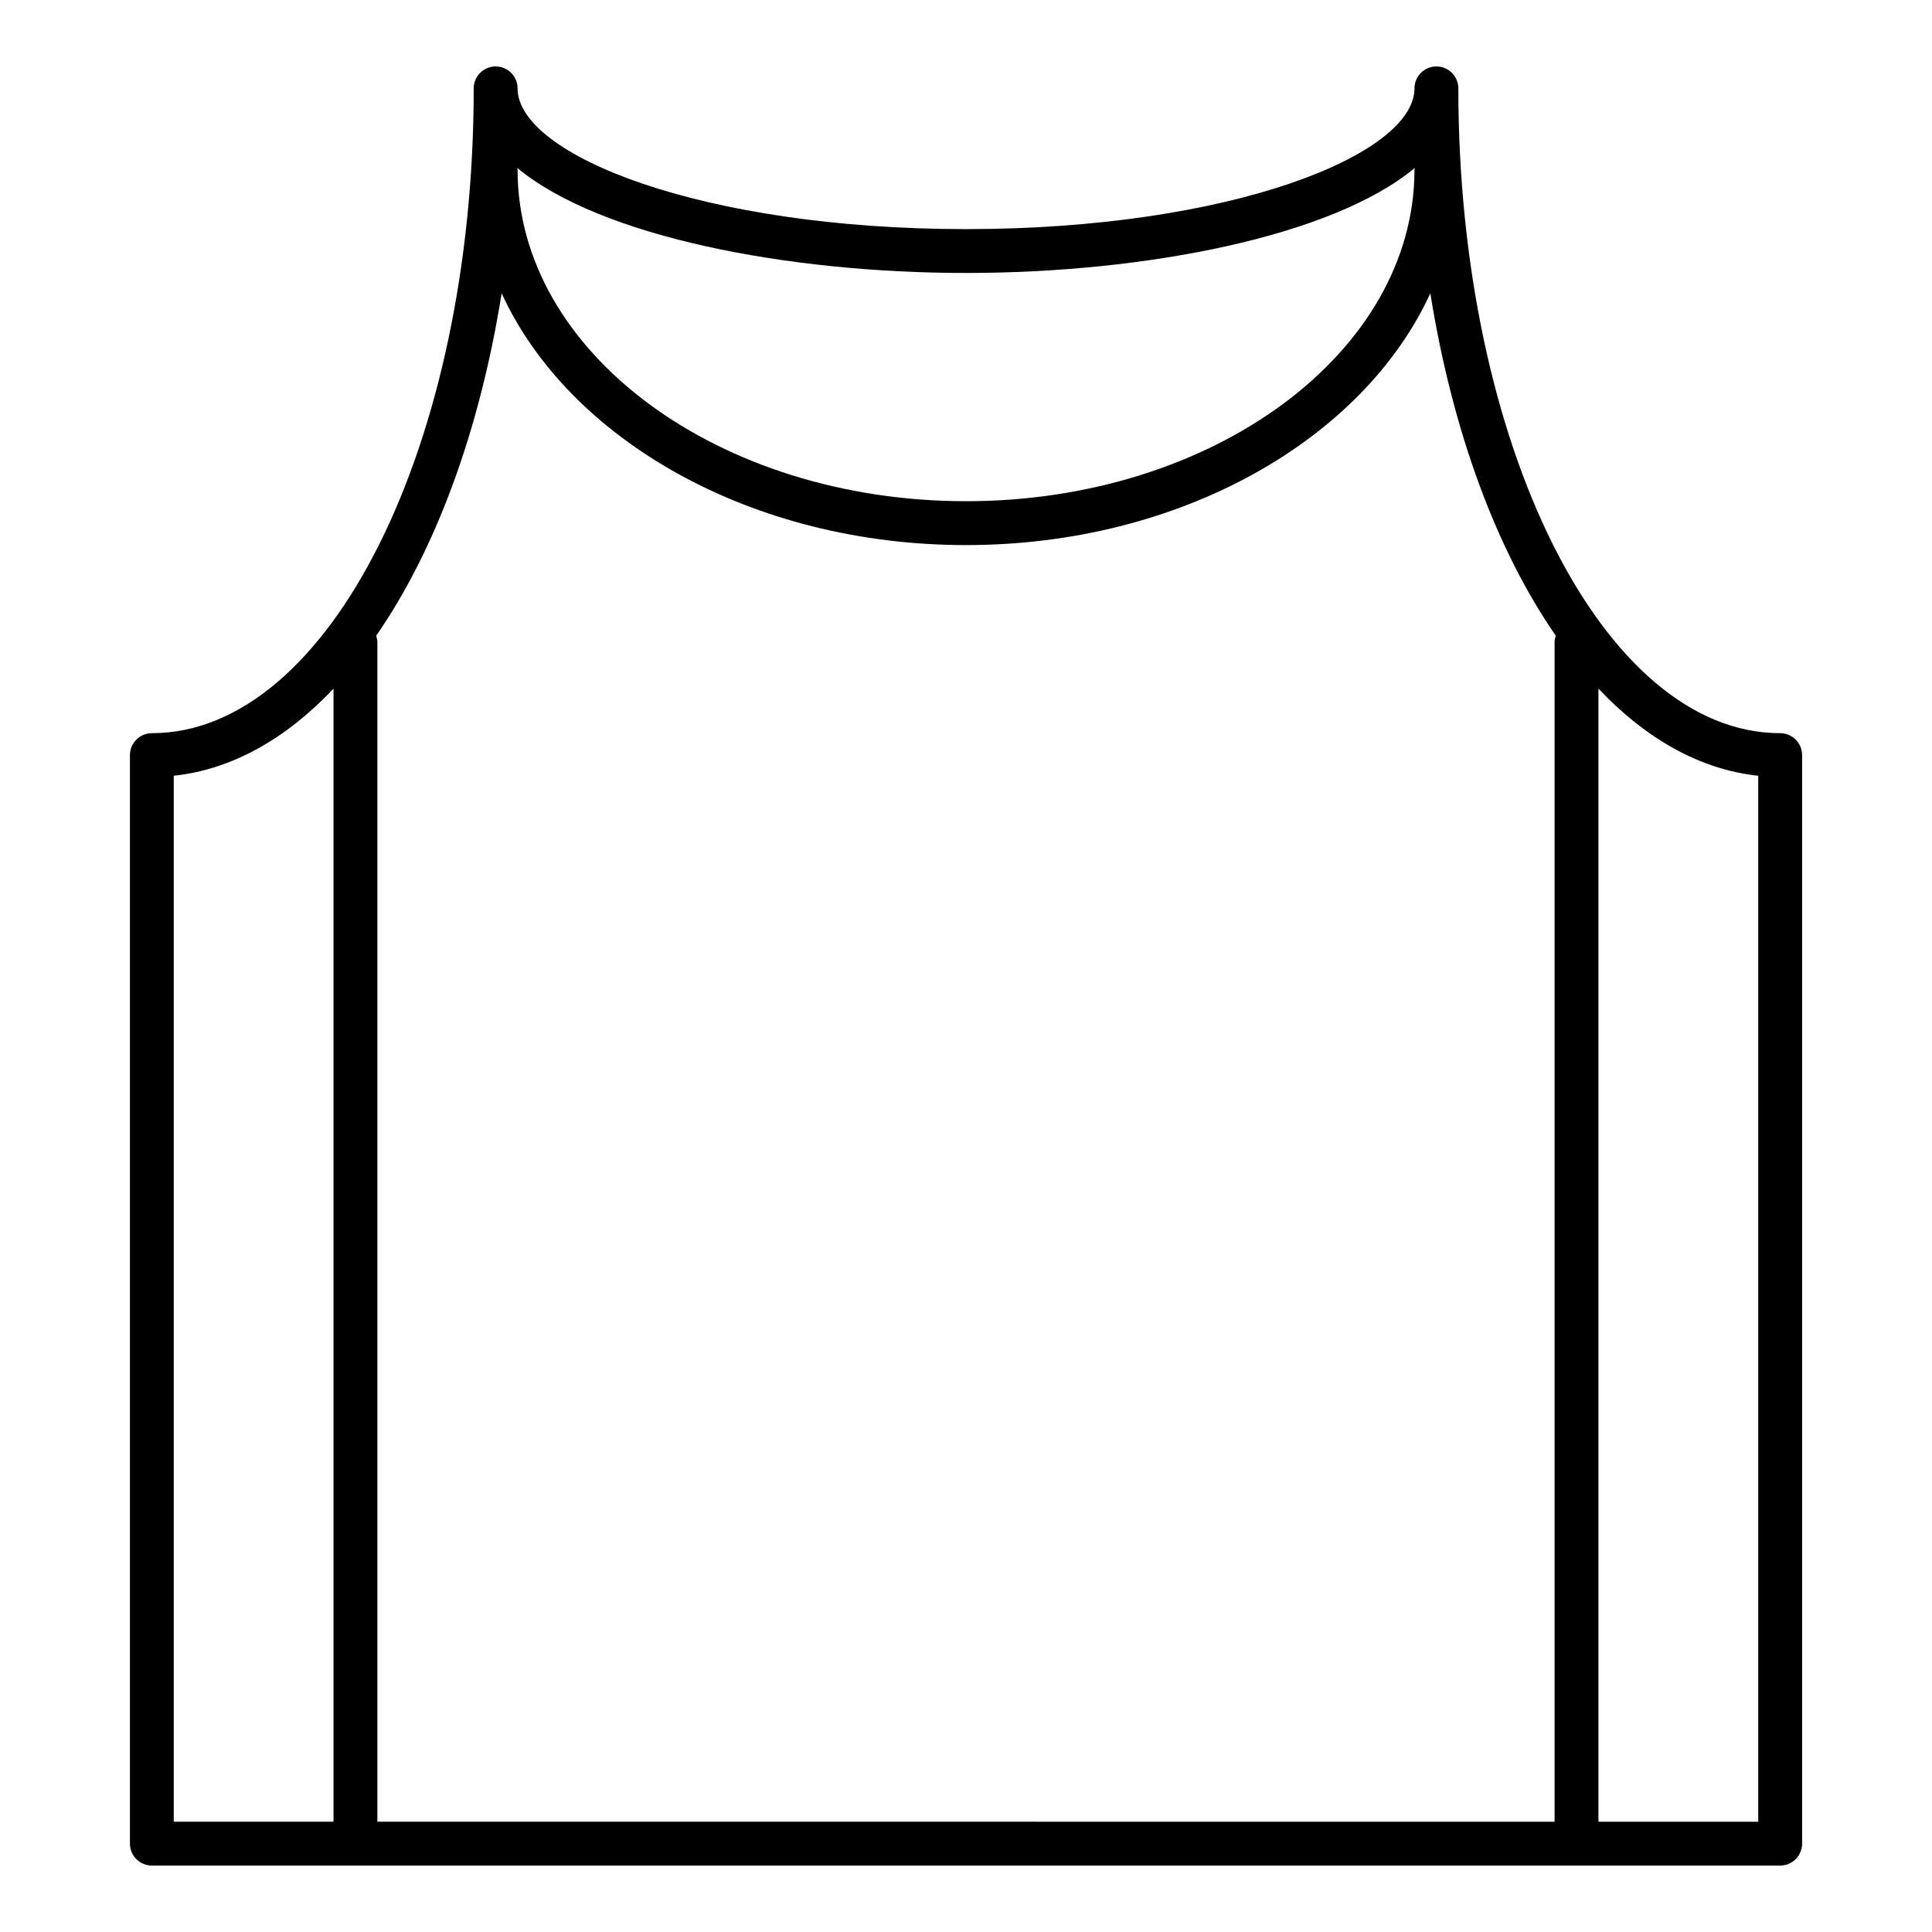 <?xml version="1.0" encoding="UTF-8"?>
<!-- Uploaded to: ICON Repo, www.iconrepo.com, Generator: ICON Repo Mixer Tools -->
<svg fill="#000000" width="800px" height="800px" version="1.1" viewBox="144 144 512 512" xmlns="http://www.w3.org/2000/svg">
 <path d="m615.76 338.3c-47.023 0-85.285-76.656-85.285-170.88 0-3.207-2.606-5.812-5.812-5.812-3.207 0-5.812 2.606-5.812 5.812 0 17.641-48.809 37.297-118.84 37.297-70.047 0-118.85-19.656-118.85-37.297 0-3.207-2.606-5.812-5.812-5.812s-5.812 2.606-5.812 5.812c0 94.227-38.266 170.88-85.293 170.88-3.207 0-5.812 2.606-5.812 5.812v288.47c0 3.207 2.606 5.812 5.812 5.812h431.52c3.207 0 5.812-2.606 5.812-5.812v-288.47c0-3.215-2.606-5.812-5.812-5.812zm-5.812 11.285v277.19h-42.344v-300.28c12.547 13.27 26.902 21.449 42.344 23.09zm-53.645-37.117c-0.156 0.52-0.324 1.031-0.324 1.598v312.71l-311.97-0.004v-312.71c0-0.559-0.172-1.07-0.316-1.582 15.641-22.578 27.375-54.031 33.25-90.746 17.82 38.785 66.176 66.719 123.05 66.719 56.875 0.004 105.24-27.941 123.06-66.727 5.875 36.711 17.605 68.164 33.246 90.742zm-156.3-96.129c47.414 0 97.051-9.633 118.95-27.848-0.016 0.164-0.102 0.309-0.102 0.48 0 48.441-53.32 87.855-118.85 87.855-65.535 0-118.84-39.414-118.84-87.855 0-0.172-0.086-0.309-0.094-0.48 21.887 18.215 71.531 27.848 118.95 27.848zm-167.62 110.17v300.26h-42.336v-277.19c15.438-1.641 29.785-9.812 42.336-23.074z"/>
</svg>